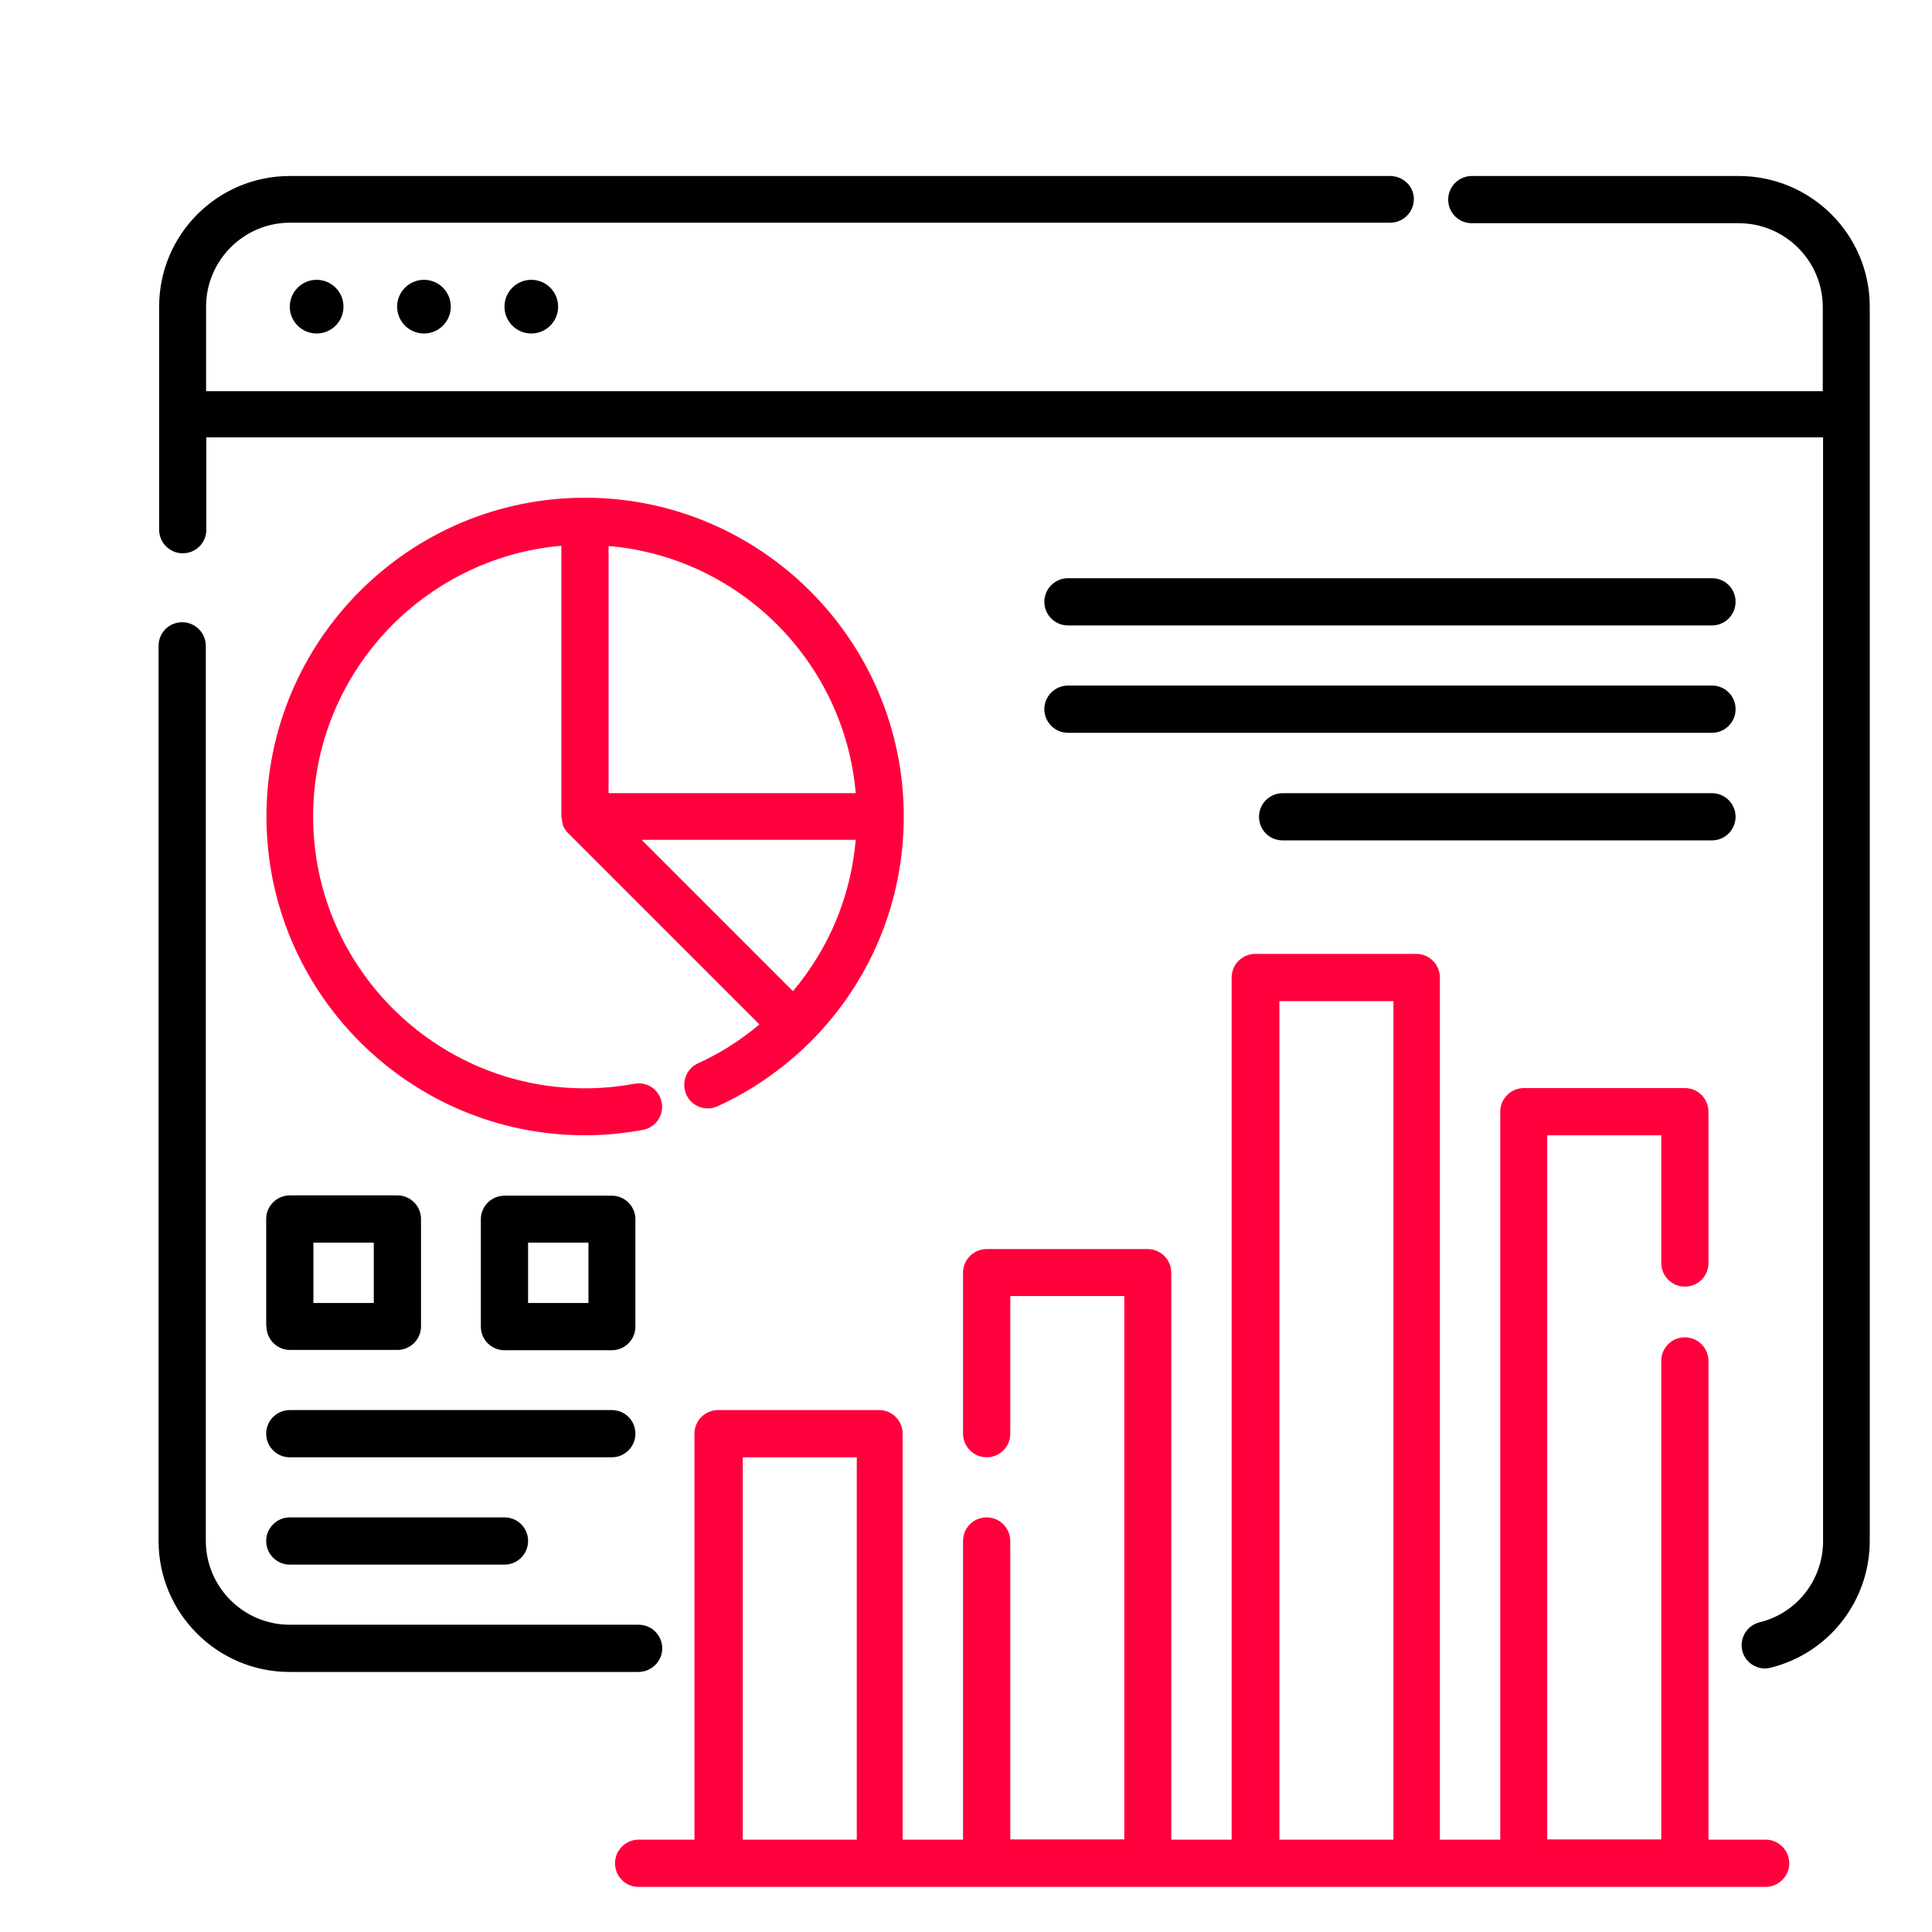 <svg width="60" height="60" viewBox="0 0 60 60" fill="none" xmlns="http://www.w3.org/2000/svg">
<g clip-path="url(#clip0_242_2661)">
<path d="M54.833 57.132H53.058V42.266C53.058 41.866 52.733 41.532 52.325 41.532C51.917 41.532 51.592 41.857 51.592 42.266V57.124H48.05V35.257H51.592V39.224C51.592 39.624 51.917 39.957 52.325 39.957C52.733 39.957 53.058 39.632 53.058 39.224V34.524C53.058 34.124 52.733 33.791 52.325 33.791H47.325C46.925 33.791 46.592 34.116 46.592 34.524V57.132H44.717V30.357C44.717 29.957 44.392 29.624 43.983 29.624H38.983C38.583 29.624 38.25 29.949 38.25 30.357V57.132H36.375V39.524C36.375 39.124 36.05 38.791 35.642 38.791H30.642C30.242 38.791 29.908 39.116 29.908 39.524V44.524C29.908 44.924 30.233 45.257 30.642 45.257C31.05 45.257 31.375 44.932 31.375 44.524V40.249H34.917V57.124H31.375V47.857C31.375 47.457 31.05 47.124 30.642 47.124C30.233 47.124 29.908 47.449 29.908 47.857V57.132H28.033V44.524C28.033 44.124 27.708 43.791 27.3 43.791H22.3C21.9 43.791 21.567 44.116 21.567 44.524V57.132H19.833C19.433 57.132 19.1 57.457 19.1 57.866C19.1 58.274 19.425 58.599 19.833 58.599H54.833C55.233 58.599 55.567 58.274 55.567 57.866C55.567 57.457 55.233 57.132 54.833 57.132ZM23.067 57.132V45.257H26.608V57.132H23.067ZM39.733 57.132V31.091H43.275V57.132H39.733Z" fill="#FF003C"/>
<path d="M54 5.466H45.708C45.308 5.466 44.975 5.791 44.975 6.199C44.975 6.607 45.3 6.932 45.708 6.932H54C55.433 6.932 56.608 8.099 56.608 9.541V12.149H6.4V9.524C6.4 8.091 7.567 6.916 9.008 6.916H43.175C43.575 6.916 43.908 6.591 43.908 6.182C43.908 5.774 43.567 5.466 43.167 5.466H9C6.758 5.466 4.942 7.282 4.942 9.524V16.449C4.942 16.849 5.267 17.183 5.675 17.183C6.083 17.183 6.408 16.858 6.408 16.449V13.582H56.617V47.858C56.617 49.057 55.808 50.099 54.642 50.383C54.25 50.483 54.017 50.874 54.108 51.266C54.192 51.599 54.492 51.816 54.817 51.816C54.875 51.816 54.933 51.807 54.992 51.791C56.8 51.341 58.067 49.716 58.067 47.849V9.524C58.067 7.282 56.242 5.466 54 5.466Z" fill="black"/>
<path d="M9.833 10.357C10.294 10.357 10.667 9.984 10.667 9.524C10.667 9.064 10.294 8.69 9.833 8.69C9.373 8.69 9 9.064 9 9.524C9 9.984 9.373 10.357 9.833 10.357Z" fill="black"/>
<path d="M13.167 10.357C13.627 10.357 14 9.984 14 9.524C14 9.064 13.627 8.69 13.167 8.69C12.707 8.69 12.333 9.064 12.333 9.524C12.333 9.984 12.707 10.357 13.167 10.357Z" fill="black"/>
<path d="M16.5 10.357C16.96 10.357 17.333 9.984 17.333 9.524C17.333 9.064 16.96 8.69 16.5 8.69C16.04 8.69 15.667 9.064 15.667 9.524C15.667 9.984 16.04 10.357 16.5 10.357Z" fill="black"/>
<path d="M21.317 33.999C21.483 34.365 21.917 34.524 22.283 34.357C23.358 33.865 24.325 33.19 25.167 32.357C27.033 30.49 28.067 27.999 28.067 25.357C28.067 19.899 23.625 15.457 18.167 15.457C12.708 15.457 8.275 19.899 8.275 25.357C8.275 30.815 12.708 35.257 18.167 35.257C18.767 35.257 19.375 35.199 19.967 35.09C20.358 35.015 20.625 34.64 20.55 34.24C20.475 33.84 20.1 33.582 19.7 33.657C19.2 33.749 18.683 33.799 18.167 33.799C13.517 33.799 9.725 30.015 9.725 25.357C9.725 20.949 13.125 17.324 17.433 16.949V25.357C17.433 25.374 17.442 25.39 17.442 25.407C17.45 25.474 17.458 25.532 17.475 25.59C17.483 25.607 17.483 25.624 17.483 25.64C17.483 25.649 17.492 25.657 17.5 25.665C17.533 25.74 17.583 25.815 17.642 25.874L23.583 31.815C23 32.307 22.358 32.715 21.658 33.032C21.308 33.199 21.15 33.632 21.317 33.999ZM24.625 30.782L19.925 26.082H26.575C26.425 27.824 25.75 29.449 24.625 30.782ZM26.575 24.632H18.9V16.957C22.967 17.299 26.225 20.557 26.575 24.632Z" fill="#FF003C"/>
<path d="M33.167 19.424H53.167C53.567 19.424 53.9 19.099 53.9 18.69C53.9 18.282 53.575 17.957 53.167 17.957H33.167C32.767 17.957 32.433 18.282 32.433 18.69C32.433 19.099 32.767 19.424 33.167 19.424Z" fill="black"/>
<path d="M33.167 22.758H53.167C53.567 22.758 53.9 22.433 53.9 22.024C53.9 21.616 53.575 21.291 53.167 21.291H33.167C32.767 21.291 32.433 21.616 32.433 22.024C32.433 22.433 32.767 22.758 33.167 22.758Z" fill="black"/>
<path d="M53.167 24.633H39.833C39.433 24.633 39.1 24.958 39.1 25.366C39.1 25.774 39.425 26.099 39.833 26.099H53.167C53.567 26.099 53.9 25.774 53.9 25.366C53.9 24.958 53.567 24.633 53.167 24.633Z" fill="black"/>
<path d="M8.275 41.191C8.275 41.591 8.6 41.924 9.008 41.924H12.342C12.742 41.924 13.075 41.599 13.075 41.191V37.857C13.075 37.457 12.75 37.124 12.342 37.124H9C8.6 37.124 8.267 37.449 8.267 37.857V41.191H8.275ZM9.733 38.591H11.608V40.466H9.733V38.591Z" fill="black"/>
<path d="M15.667 37.133C15.267 37.133 14.933 37.458 14.933 37.866V41.2C14.933 41.599 15.258 41.933 15.667 41.933H19C19.4 41.933 19.733 41.608 19.733 41.2V37.866C19.733 37.466 19.408 37.133 19 37.133H15.667ZM18.275 40.466H16.4V38.591H18.275V40.466Z" fill="black"/>
<path d="M9 45.258H19C19.4 45.258 19.733 44.933 19.733 44.524C19.733 44.116 19.408 43.791 19 43.791H9C8.6 43.791 8.267 44.116 8.267 44.524C8.267 44.933 8.6 45.258 9 45.258Z" fill="black"/>
<path d="M9 48.591H15.667C16.067 48.591 16.4 48.266 16.4 47.857C16.4 47.449 16.075 47.124 15.667 47.124H9C8.6 47.124 8.267 47.449 8.267 47.857C8.267 48.266 8.6 48.591 9 48.591Z" fill="black"/>
<path d="M20.567 51.191C20.567 50.791 20.242 50.458 19.833 50.458H9C7.567 50.458 6.392 49.291 6.392 47.849V20.058C6.392 19.658 6.067 19.324 5.658 19.324C5.25 19.324 4.925 19.649 4.925 20.058V47.858C4.925 50.099 6.75 51.924 8.992 51.924H19.825C20.233 51.924 20.567 51.591 20.567 51.191Z" fill="black"/>
</g>
<defs>
<clipPath id="clip0_242_2661">
<rect width="60" height="60" fill="white"/>
</clipPath>
</defs>
</svg>
